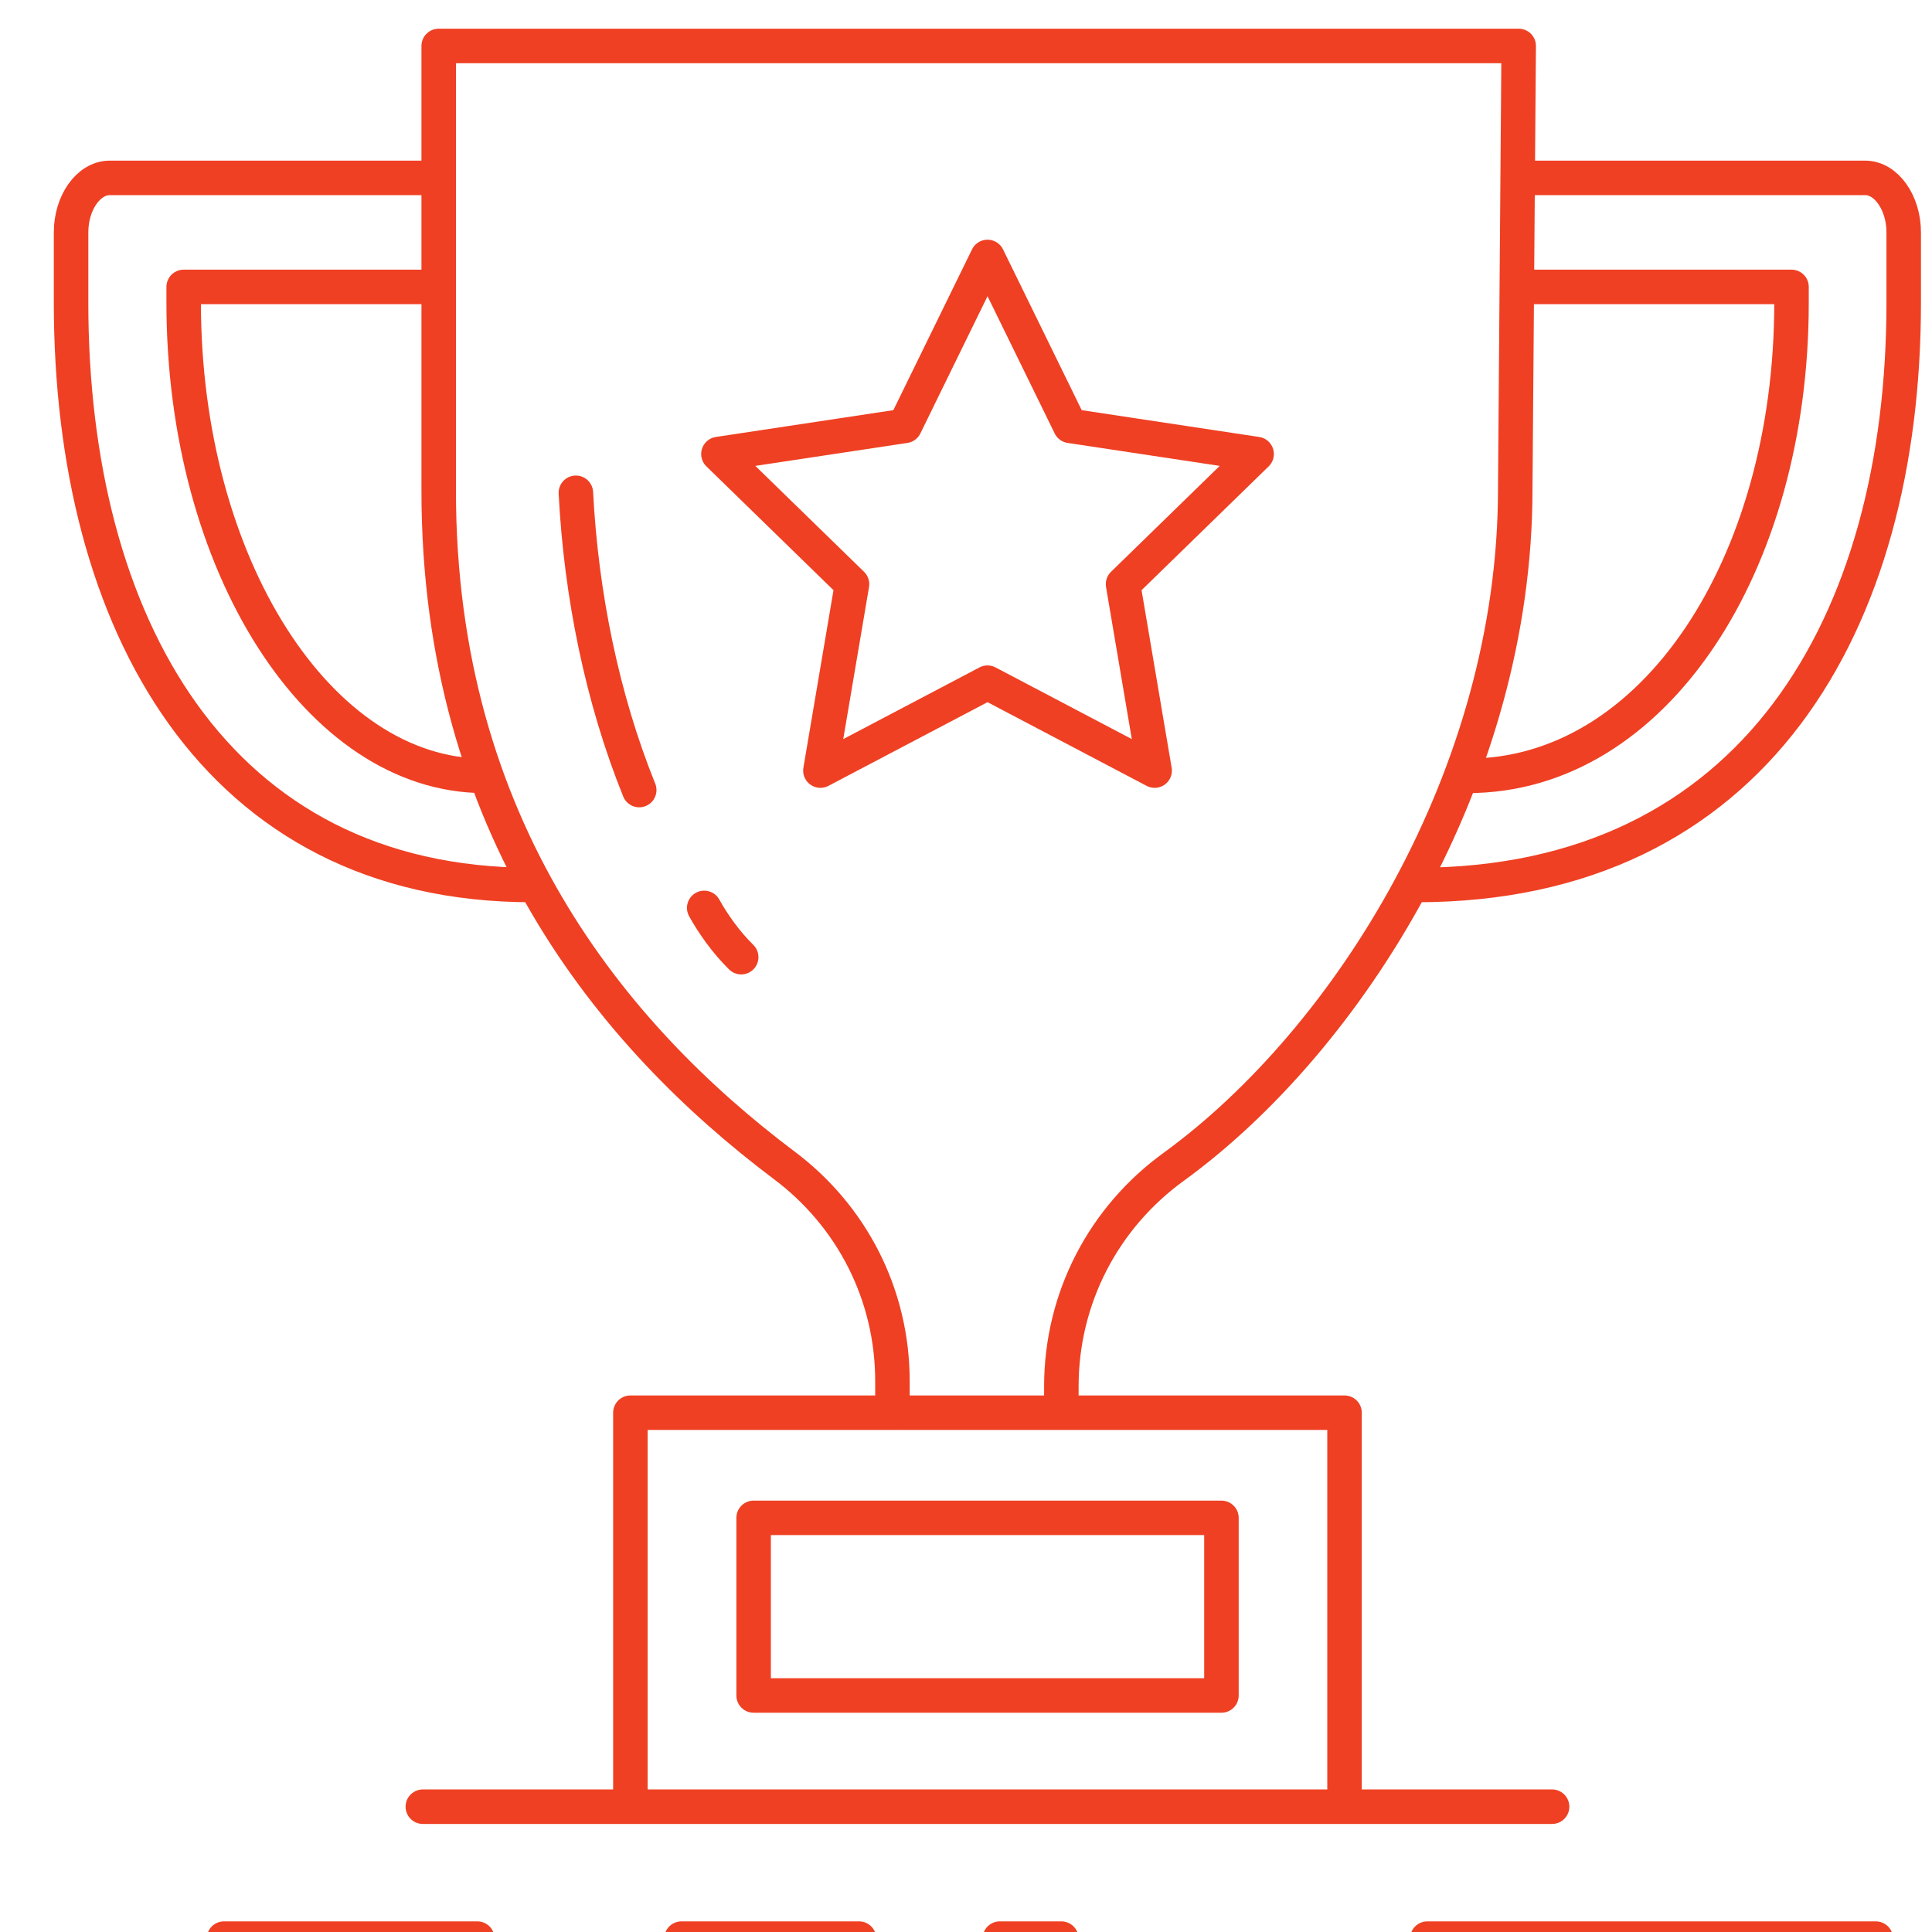 <?xml version="1.0" encoding="utf-8"?>
<!-- Generator: Adobe Illustrator 15.0.0, SVG Export Plug-In  -->
<!DOCTYPE svg PUBLIC "-//W3C//DTD SVG 1.1//EN" "http://www.w3.org/Graphics/SVG/1.1/DTD/svg11.dtd">
<svg version="1.1"
	 xmlns="http://www.w3.org/2000/svg" xmlns:xlink="http://www.w3.org/1999/xlink" xmlns:a="http://ns.adobe.com/AdobeSVGViewerExtensions/3.0/"
	 x="0px" y="0px" width="14px" height="14px" viewBox="-0.39 -0.208 14 14" enable-background="new -0.39 -0.208 14 14"
	 xml:space="preserve">
<defs>
</defs>
<rect x="5.071" y="10.791" fill="none" stroke="#EF4023" stroke-width="0.25" stroke-linecap="round" stroke-linejoin="round" stroke-miterlimit="10" width="3.39" height="1.287"/>
<line fill="none" stroke="#EF4023" stroke-width="0.25" stroke-linecap="round" stroke-linejoin="round" stroke-miterlimit="10" x1="10.857" y1="12.884" x2="2.674" y2="12.884"/>
<line fill="none" stroke="#EF4023" stroke-width="0.25" stroke-linecap="round" stroke-linejoin="round" stroke-miterlimit="10" x1="13.203" y1="13.84" x2="9.953" y2="13.84"/>
<line fill="none" stroke="#EF4023" stroke-width="0.25" stroke-linecap="round" stroke-linejoin="round" stroke-miterlimit="10" x1="7.301" y1="13.84" x2="6.855" y2="13.84"/>
<line fill="none" stroke="#EF4023" stroke-width="0.25" stroke-linecap="round" stroke-linejoin="round" stroke-miterlimit="10" x1="5.835" y1="13.84" x2="4.548" y2="13.84"/>
<line fill="none" stroke="#EF4023" stroke-width="0.25" stroke-linecap="round" stroke-linejoin="round" stroke-miterlimit="10" x1="3.069" y1="13.84" x2="1.233" y2="13.84"/>
<polyline fill="none" stroke="#EF4023" stroke-width="0.25" stroke-linecap="round" stroke-linejoin="round" stroke-miterlimit="10" points="
	9.353,12.833 9.353,10.029 4.178,10.029 4.178,12.833 "/>
<polygon fill="none" stroke="#EF4023" stroke-width="0.25" stroke-linecap="round" stroke-linejoin="round" stroke-miterlimit="10" points="
	6.766,1.654 7.365,2.878 8.716,3.082 7.748,4.025 7.977,5.376 6.766,4.739 5.555,5.376 5.784,4.025 4.816,3.082 6.167,2.878 "/>
<path fill="none" stroke="#EF4023" stroke-width="0.25" stroke-linecap="round" stroke-linejoin="round" stroke-miterlimit="10" d="
	M6.077,10.017V9.8c0-0.625-0.293-1.198-0.79-1.568C4.051,7.301,2.789,5.784,2.789,3.35V0.125h7.826l-0.025,3.212
	c0,2.078-1.211,3.99-2.472,4.908C7.607,8.614,7.301,9.199,7.301,9.838v0.179"/>
<path fill="none" stroke="#EF4023" stroke-width="0.25" stroke-linecap="round" stroke-linejoin="round" stroke-miterlimit="10" d="
	M2.789,1.871H0.941v0.115c0,1.899,0.981,3.428,2.179,3.428"/>
<path fill="none" stroke="#EF4023" stroke-width="0.25" stroke-linecap="round" stroke-linejoin="round" stroke-miterlimit="10" d="
	M3.465,6.205c-2.294,0-3.34-1.899-3.34-4.219v-0.51c0-0.216,0.127-0.395,0.28-0.395h2.371"/>
<path fill="none" stroke="#EF4023" stroke-width="0.25" stroke-linecap="round" stroke-linejoin="round" stroke-miterlimit="10" d="
	M10.615,1.871h1.977v0.115c0,1.899-0.995,3.428-2.346,3.428"/>
<path fill="none" stroke="#EF4023" stroke-width="0.25" stroke-linecap="round" stroke-linejoin="round" stroke-miterlimit="10" d="
	M9.875,6.205c2.447,0,3.53-1.899,3.53-4.219v-0.51c0-0.216-0.127-0.395-0.279-0.395H10.64"/>
<path fill="none" stroke="#EF4023" stroke-width="0.25" stroke-linecap="round" stroke-linejoin="round" stroke-miterlimit="10" d="
	M4.713,6.371c0.064,0.115,0.153,0.243,0.268,0.357"/>
<path fill="none" stroke="#EF4023" stroke-width="0.25" stroke-linecap="round" stroke-linejoin="round" stroke-miterlimit="10" d="
	M3.783,3.363c0.038,0.739,0.191,1.491,0.459,2.154"/>
</svg>
